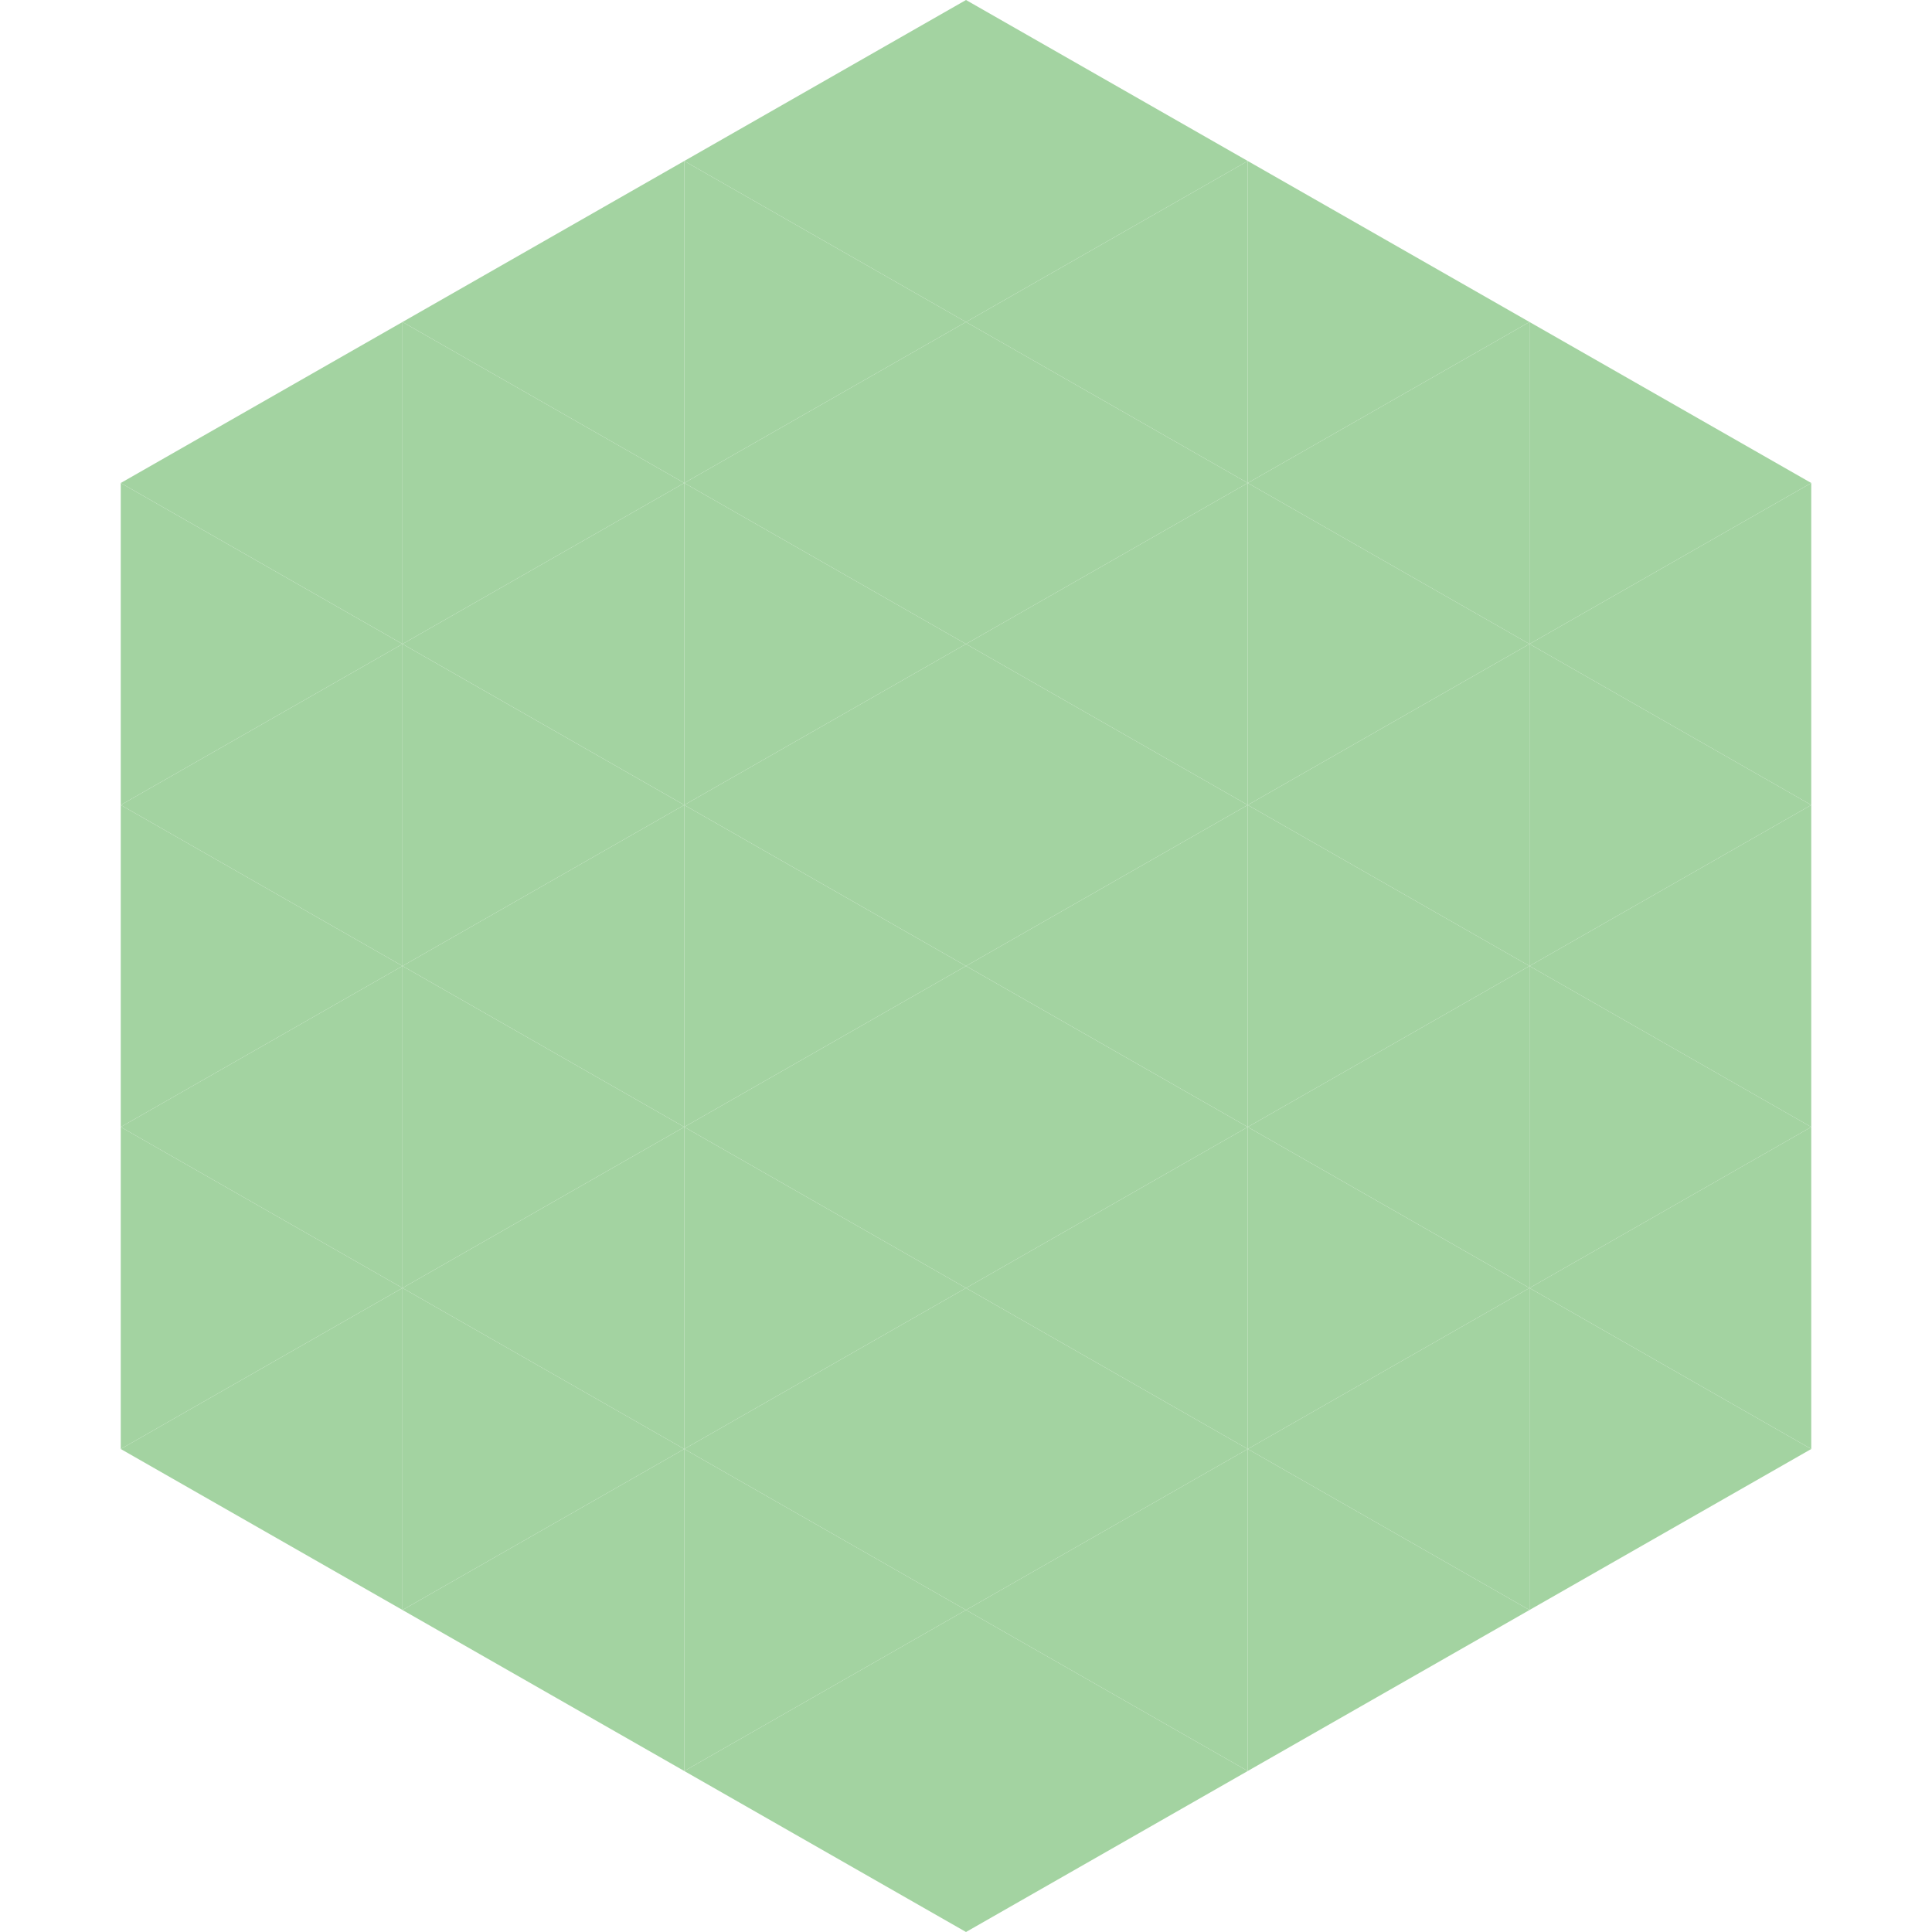 <?xml version="1.0"?>
<!-- Generated by SVGo -->
<svg width="240" height="240"
     xmlns="http://www.w3.org/2000/svg"
     xmlns:xlink="http://www.w3.org/1999/xlink">
<polygon points="50,40 15,60 50,80" style="fill:rgb(163,211,161)" />
<polygon points="190,40 225,60 190,80" style="fill:rgb(163,211,161)" />
<polygon points="15,60 50,80 15,100" style="fill:rgb(163,211,161)" />
<polygon points="225,60 190,80 225,100" style="fill:rgb(163,211,161)" />
<polygon points="50,80 15,100 50,120" style="fill:rgb(163,211,161)" />
<polygon points="190,80 225,100 190,120" style="fill:rgb(163,211,161)" />
<polygon points="15,100 50,120 15,140" style="fill:rgb(163,211,161)" />
<polygon points="225,100 190,120 225,140" style="fill:rgb(163,211,161)" />
<polygon points="50,120 15,140 50,160" style="fill:rgb(163,211,161)" />
<polygon points="190,120 225,140 190,160" style="fill:rgb(163,211,161)" />
<polygon points="15,140 50,160 15,180" style="fill:rgb(163,211,161)" />
<polygon points="225,140 190,160 225,180" style="fill:rgb(163,211,161)" />
<polygon points="50,160 15,180 50,200" style="fill:rgb(163,211,161)" />
<polygon points="190,160 225,180 190,200" style="fill:rgb(163,211,161)" />
<polygon points="15,180 50,200 15,220" style="fill:rgb(255,255,255); fill-opacity:0" />
<polygon points="225,180 190,200 225,220" style="fill:rgb(255,255,255); fill-opacity:0" />
<polygon points="50,0 85,20 50,40" style="fill:rgb(255,255,255); fill-opacity:0" />
<polygon points="190,0 155,20 190,40" style="fill:rgb(255,255,255); fill-opacity:0" />
<polygon points="85,20 50,40 85,60" style="fill:rgb(163,211,161)" />
<polygon points="155,20 190,40 155,60" style="fill:rgb(163,211,161)" />
<polygon points="50,40 85,60 50,80" style="fill:rgb(163,211,161)" />
<polygon points="190,40 155,60 190,80" style="fill:rgb(163,211,161)" />
<polygon points="85,60 50,80 85,100" style="fill:rgb(163,211,161)" />
<polygon points="155,60 190,80 155,100" style="fill:rgb(163,211,161)" />
<polygon points="50,80 85,100 50,120" style="fill:rgb(163,211,161)" />
<polygon points="190,80 155,100 190,120" style="fill:rgb(163,211,161)" />
<polygon points="85,100 50,120 85,140" style="fill:rgb(163,211,161)" />
<polygon points="155,100 190,120 155,140" style="fill:rgb(163,211,161)" />
<polygon points="50,120 85,140 50,160" style="fill:rgb(163,211,161)" />
<polygon points="190,120 155,140 190,160" style="fill:rgb(163,211,161)" />
<polygon points="85,140 50,160 85,180" style="fill:rgb(163,211,161)" />
<polygon points="155,140 190,160 155,180" style="fill:rgb(163,211,161)" />
<polygon points="50,160 85,180 50,200" style="fill:rgb(163,211,161)" />
<polygon points="190,160 155,180 190,200" style="fill:rgb(163,211,161)" />
<polygon points="85,180 50,200 85,220" style="fill:rgb(163,211,161)" />
<polygon points="155,180 190,200 155,220" style="fill:rgb(163,211,161)" />
<polygon points="120,0 85,20 120,40" style="fill:rgb(163,211,161)" />
<polygon points="120,0 155,20 120,40" style="fill:rgb(163,211,161)" />
<polygon points="85,20 120,40 85,60" style="fill:rgb(163,211,161)" />
<polygon points="155,20 120,40 155,60" style="fill:rgb(163,211,161)" />
<polygon points="120,40 85,60 120,80" style="fill:rgb(163,211,161)" />
<polygon points="120,40 155,60 120,80" style="fill:rgb(163,211,161)" />
<polygon points="85,60 120,80 85,100" style="fill:rgb(163,211,161)" />
<polygon points="155,60 120,80 155,100" style="fill:rgb(163,211,161)" />
<polygon points="120,80 85,100 120,120" style="fill:rgb(163,211,161)" />
<polygon points="120,80 155,100 120,120" style="fill:rgb(163,211,161)" />
<polygon points="85,100 120,120 85,140" style="fill:rgb(163,211,161)" />
<polygon points="155,100 120,120 155,140" style="fill:rgb(163,211,161)" />
<polygon points="120,120 85,140 120,160" style="fill:rgb(163,211,161)" />
<polygon points="120,120 155,140 120,160" style="fill:rgb(163,211,161)" />
<polygon points="85,140 120,160 85,180" style="fill:rgb(163,211,161)" />
<polygon points="155,140 120,160 155,180" style="fill:rgb(163,211,161)" />
<polygon points="120,160 85,180 120,200" style="fill:rgb(163,211,161)" />
<polygon points="120,160 155,180 120,200" style="fill:rgb(163,211,161)" />
<polygon points="85,180 120,200 85,220" style="fill:rgb(163,211,161)" />
<polygon points="155,180 120,200 155,220" style="fill:rgb(163,211,161)" />
<polygon points="120,200 85,220 120,240" style="fill:rgb(163,211,161)" />
<polygon points="120,200 155,220 120,240" style="fill:rgb(163,211,161)" />
<polygon points="85,220 120,240 85,260" style="fill:rgb(255,255,255); fill-opacity:0" />
<polygon points="155,220 120,240 155,260" style="fill:rgb(255,255,255); fill-opacity:0" />
</svg>

